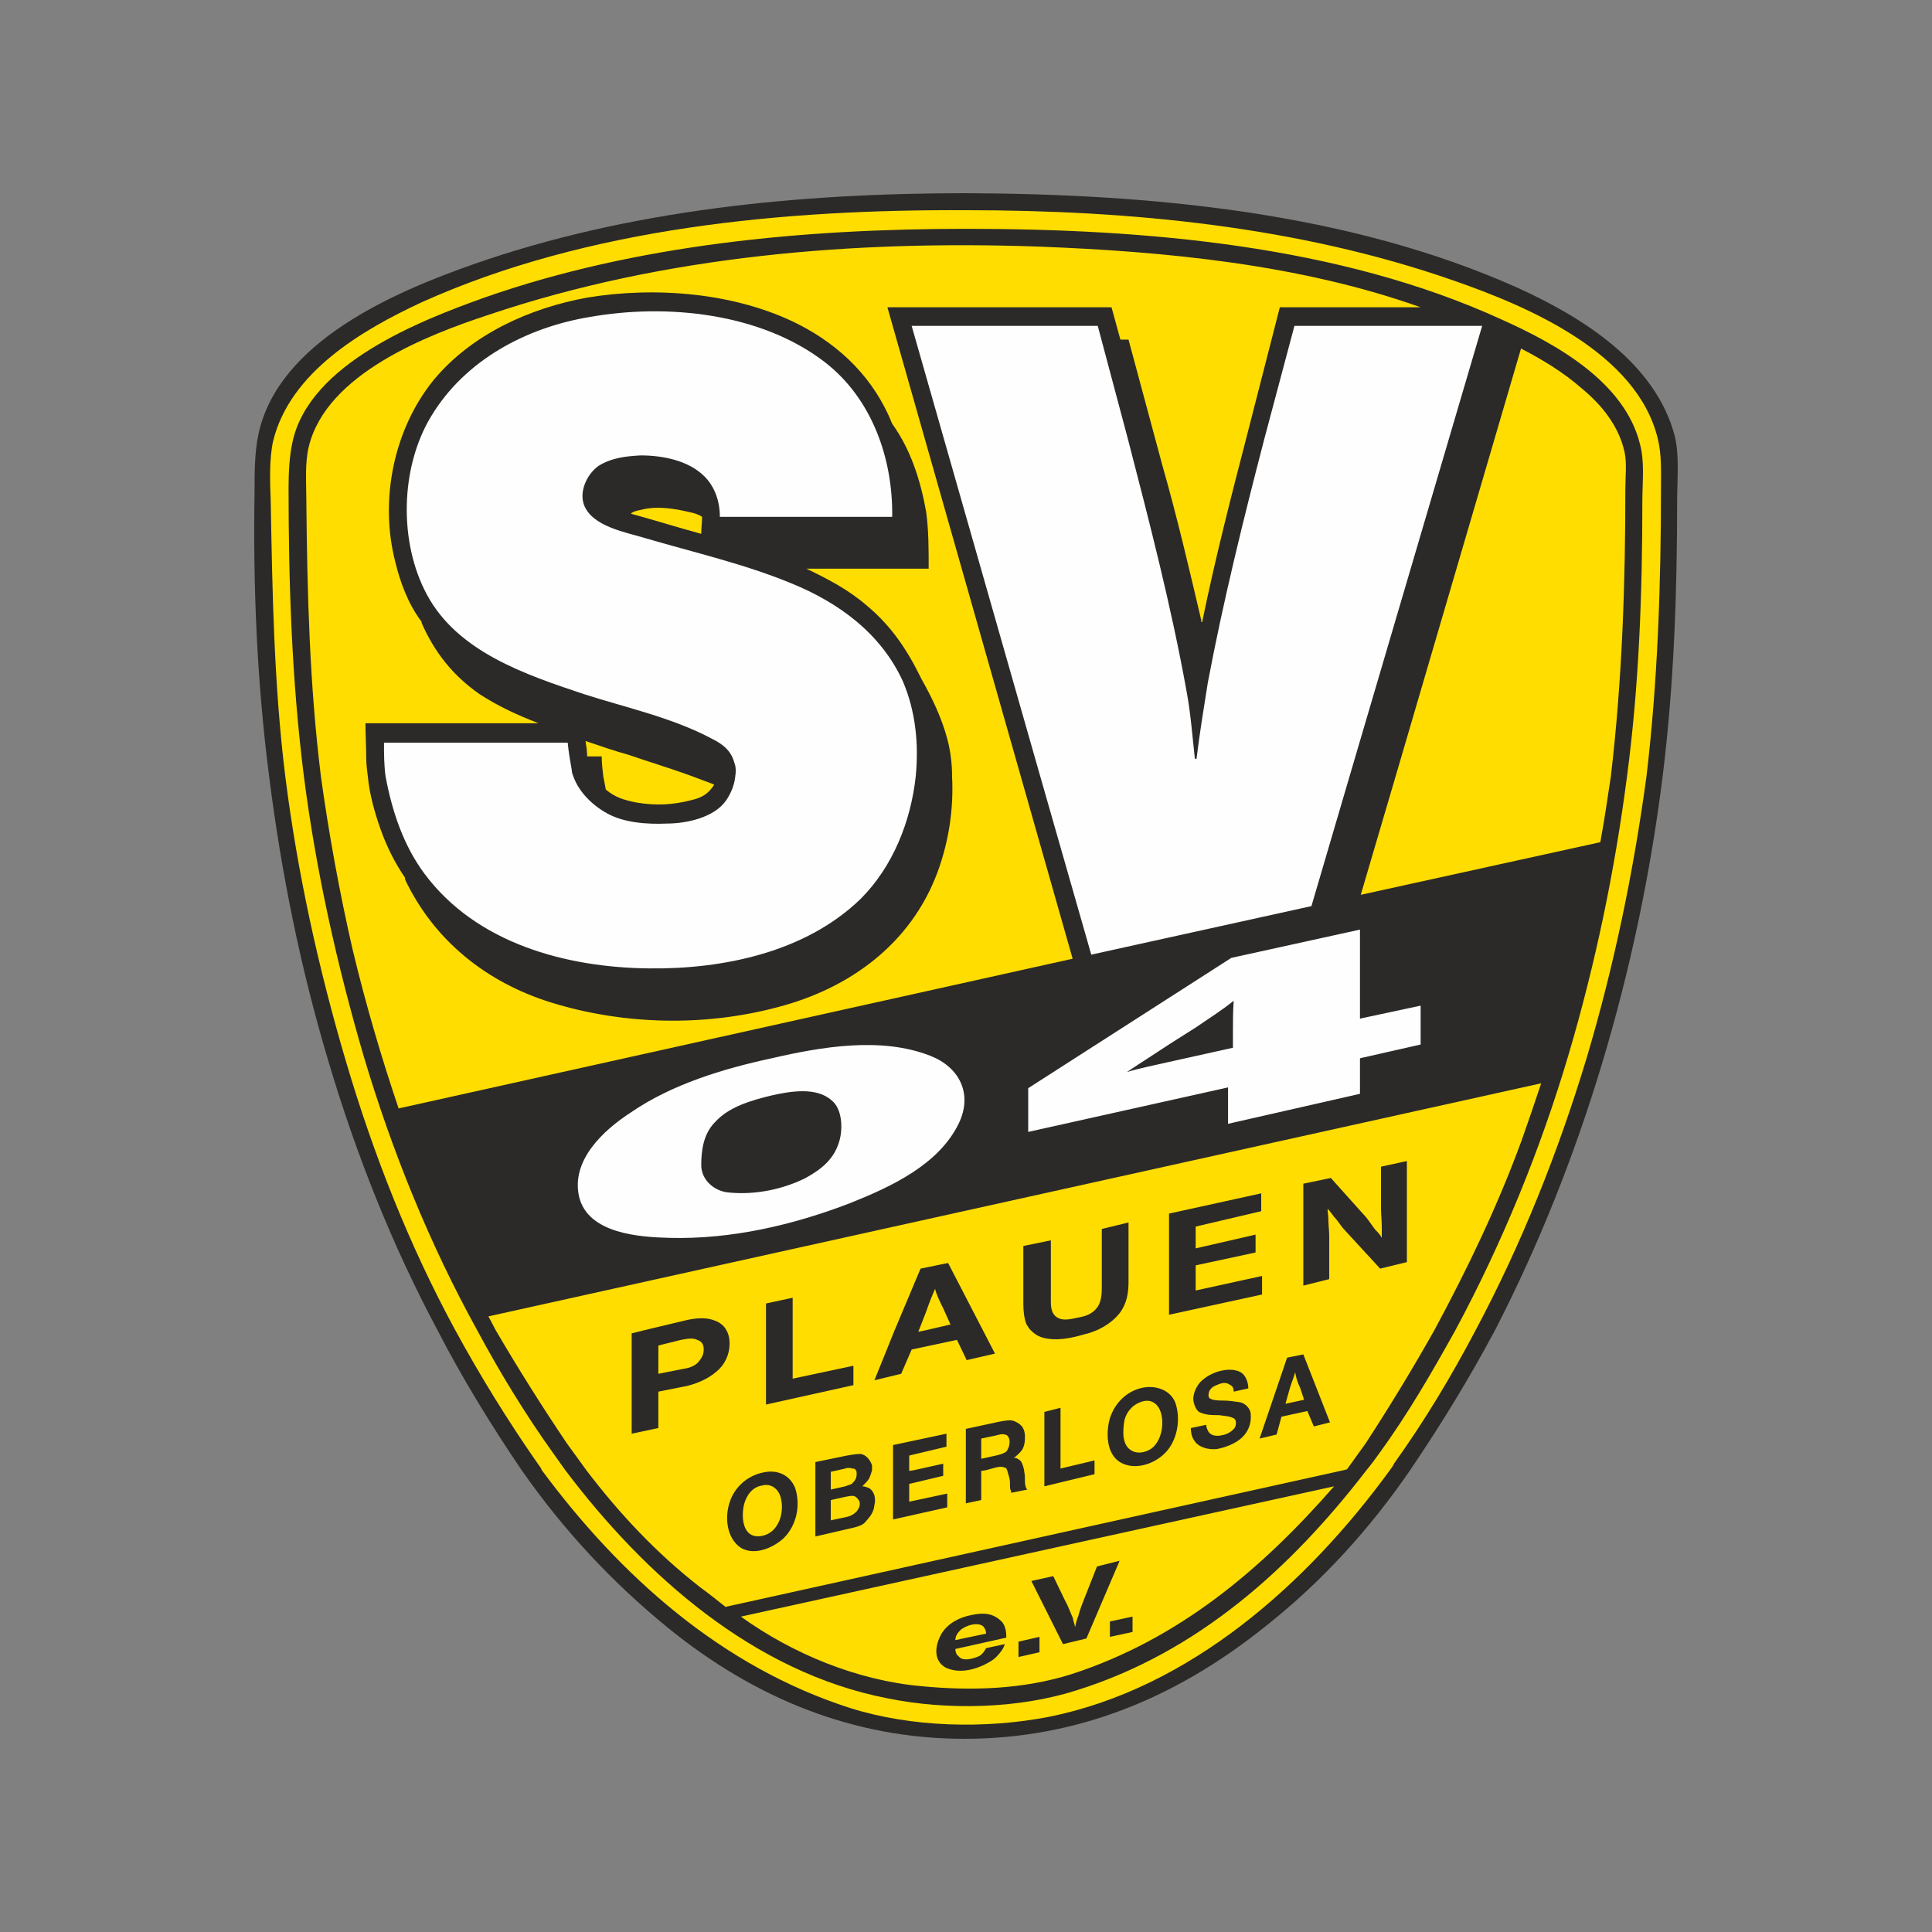 <?xml version="1.0" encoding="UTF-8"?>
<!DOCTYPE svg PUBLIC "-//W3C//DTD SVG 1.1//EN" "http://www.w3.org/Graphics/SVG/1.1/DTD/svg11.dtd">
<!-- Creator: CorelDRAW -->
<svg xmlns="http://www.w3.org/2000/svg" xml:space="preserve" width="1000px" height="1000px" version="1.1" style="shape-rendering:geometricPrecision; text-rendering:geometricPrecision; image-rendering:optimizeQuality; fill-rule:evenodd; clip-rule:evenodd"
viewBox="0 0 250 250"
 xmlns:xlink="http://www.w3.org/1999/xlink"
 xmlns:xodm="http://www.corel.com/coreldraw/odm/2003">
 <rect x="0" y="0" width="250" height="250" fill="#808080" stroke="none"/>
 <defs>
  <style type="text/css">
   <![CDATA[
    .fil0 {fill:none}
    .fil3 {fill:#FEFEFE}
    .fil1 {fill:#2B2A29}
    .fil2 {fill:#FFDD00}
   ]]>
  </style>
 </defs>
 <g id="Ebene_x0020_1">
  <rect class="fil0" width="250" height="250"/>
  <g id="_2486367575408">
   <path class="fil1" d="M67.5 190.24c5.34,7.64 11.62,14.45 18.95,20.41 11.2,9.11 23.98,14.35 38.32,14.35 14.56,0 27.33,-5.24 38.85,-14.45 7.33,-5.76 13.61,-12.67 18.85,-20.31 3.98,-5.87 7.64,-11.84 10.99,-18.12 5.66,-10.99 10.27,-22.62 13.83,-34.45 3.66,-12.15 6.28,-24.61 7.85,-37.17 1.47,-11.83 1.88,-23.77 1.88,-35.71 0,-2.72 0.32,-5.76 -0.31,-8.38 -2.51,-9.53 -12.04,-15.39 -20.31,-19.16 -21.99,-9.84 -47.54,-12.15 -71.42,-12.25 -21.36,0 -43.45,2.09 -63.77,9.21 -10.15,3.57 -25.13,9.95 -27.75,21.89 -0.52,2.41 -0.52,5.03 -0.52,7.54 -0.21,12.25 0.31,24.61 1.89,36.86 1.57,12.46 4.08,24.92 7.74,37.07 3.56,11.93 8.17,23.56 14.04,34.55 3.24,6.28 6.91,12.25 10.89,18.12z"/>
   <path class="fil2" d="M179.85 190.24c-10.68,14.66 -25.86,28.27 -44.19,31.93 -8.16,1.57 -17.69,1.36 -25.65,-1.15 -16.65,-5.34 -29.74,-17.07 -39.9,-30.78 -0.1,-0.32 -0.31,-0.53 -0.52,-0.84 -3.87,-5.55 -7.43,-11.31 -10.68,-17.28 -5.97,-10.99 -10.58,-22.72 -14.14,-34.76 -3.56,-12.05 -6.28,-24.4 -7.85,-36.86 -1.47,-11.83 -1.68,-23.88 -1.89,-35.71 -0.1,-2.51 -0.2,-5.44 0.32,-7.75 2.2,-8.9 11.52,-14.34 19.16,-17.9 21.57,-9.74 47.12,-12.05 70.47,-11.94 21.26,0 43.04,2.09 63.14,9.11 9.64,3.35 23.67,9.32 26.39,20.42 0.52,2.09 0.42,4.29 0.42,6.49 0,12.46 -0.42,24.92 -1.88,37.28 -1.68,12.35 -4.19,24.5 -7.75,36.44 -3.67,12.14 -8.38,23.98 -14.35,35.18 -3.14,5.97 -6.6,11.73 -10.57,17.28 -0.11,0.31 -0.32,0.52 -0.53,0.84zm-7.22 2.09l-76.76 16.86c6.7,4.82 15.08,8.27 23.35,9 6.5,0.63 13.2,0.42 19.48,-1.57 13.82,-4.5 24.5,-13.5 33.93,-24.29zm7.95 -91.83l-4.5 15.29 31 -6.81c0.52,-2.83 0.94,-5.66 1.36,-8.48 1.46,-12.36 1.88,-24.82 1.88,-37.28 0,-1.57 0.21,-3.25 -0.1,-4.71 -0.73,-3.35 -2.93,-6.08 -5.45,-8.17 -2.51,-2.2 -5.13,-3.77 -7.95,-5.24l-16.24 55.4zm-89.73 -33.62c0,0.74 -0.11,1.47 -0.11,2.2 -3.04,-0.83 -6.07,-1.78 -9.11,-2.61 0.32,-0.32 0.94,-0.42 1.47,-0.53 1.57,-0.42 3.56,-0.21 5.13,0.11 0.84,0.21 1.88,0.31 2.62,0.83zm-1.15 33.62c0.83,0.31 1.67,0.63 2.51,0.94l0.21 0.1c-0.74,1.16 -1.57,1.68 -2.93,1.99 -2.41,0.63 -4.61,0.74 -7.12,0.32 -1.58,-0.32 -2.73,-0.63 -3.98,-1.68 -0.11,-0.63 -0.21,-1.15 -0.32,-1.67 -0.1,-0.84 -0.21,-1.78 -0.21,-2.62l-1.88 0c0,-0.63 -0.11,-1.36 -0.21,-1.99 1.88,0.63 3.66,1.26 5.55,1.78 2.72,0.94 5.55,1.78 8.38,2.83zm-48.17 0c1.04,7.54 2.41,14.97 4.08,22.3 1.68,7.02 3.67,13.82 5.97,20.63l87.22 -19.37 -6.7 -23.56 -17.27 -60.74 29 0 1.15 4.19 1.05 0 4.4 16.34c1.88,6.59 3.45,13.3 5.02,20l0 0.21 0.11 0c1.67,-8.17 3.77,-16.34 5.86,-24.4l4.19 -16.34 18.22 0c-15.6,-5.55 -32.98,-7.22 -49.42,-7.85 -23.77,-0.84 -48.38,1.15 -71.1,8.8 -7.96,2.61 -21.05,7.64 -23.35,17.07 -0.53,2.19 -0.32,4.71 -0.32,7.01 0.11,11.94 0.42,23.88 1.89,35.71zm6.07 0c0.21,2.2 0.84,4.5 1.57,6.59 0.84,2.41 1.89,4.51 3.25,6.5l0 0.21 -0.11 -0.21c3.77,8.06 10.58,13.5 18.96,16.12 9.42,2.93 19.89,3.14 29.31,0.63 9.32,-2.41 17.28,-8.17 20.74,-17.49 1.46,-3.98 2.09,-8.16 1.88,-12.35 0,-1.68 -0.21,-3.35 -0.63,-4.92 -0.73,-2.73 -1.99,-5.34 -3.35,-7.75 -1.78,-3.67 -3.87,-6.81 -7.01,-9.43 -2.41,-2.09 -5.03,-3.45 -7.86,-4.81l0.21 0 15.61 0c0,-2.52 0,-4.93 -0.32,-7.33 -0.73,-4.09 -1.99,-8.07 -4.4,-11.42 -2.3,-5.76 -6.59,-10.05 -12.14,-12.88 -8.07,-4.08 -18.43,-4.92 -27.33,-3.45 -7.44,1.36 -14.87,4.71 -19.79,10.57 -5.24,6.39 -7.12,15.61 -5.03,23.67 0.63,2.62 1.68,5.44 3.35,7.64l0.11 0.21 -0.11 -0.1c1.68,3.87 4.08,6.91 7.54,9.32 2.41,1.57 4.92,2.72 7.64,3.77l-22.4 0c0,1.46 0.1,3.03 0.1,4.5 0,0.84 0.11,1.57 0.21,2.41zm126.28 89.74l0.42 -0.11c0.84,-1.15 1.57,-2.2 2.41,-3.35 3.14,-4.82 6.07,-9.63 8.9,-14.66 4.29,-7.96 8.17,-16.02 11.31,-24.61 0.84,-2.4 1.68,-4.81 2.51,-7.33l-136.23 30.16c0.32,0.63 0.63,1.15 0.94,1.78 2.94,5.03 5.97,9.84 9.22,14.66 0.84,1.15 1.67,2.3 2.51,3.46 4.3,5.65 9.11,10.78 14.77,15.18 1.15,0.84 2.2,1.67 3.24,2.51l80 -17.69zm-66.38 3.87l1.88 -0.42c0.63,-0.1 1.15,-0.31 1.57,0.21 0.52,0.52 0.32,1.15 -0.1,1.68 -0.42,0.42 -0.84,0.62 -1.36,0.73l-1.99 0.42 0 -2.62zm-8.9 -1.88c1.15,-0.32 2.09,0.41 2.4,1.46 0.42,1.47 0.11,3.25 -0.94,4.29 -0.73,0.74 -1.99,1.05 -2.83,0.63 -1.25,-0.63 -1.25,-2.82 -0.94,-3.98 0.32,-1.15 1.05,-2.2 2.31,-2.4zm0.1 -1.68c1.78,-0.42 3.46,0.21 4.19,1.99 0.73,2.2 0.21,4.82 -1.47,6.49 -1.36,1.26 -3.77,2.31 -5.55,1.26 -1.88,-1.26 -2.09,-3.98 -1.46,-5.87 0.62,-1.99 2.3,-3.45 4.29,-3.87zm70.05 -9.42l-2.41 0.52 0.53 -1.89c0.21,-0.73 0.52,-1.46 0.73,-2.19 0.11,0.73 0.31,1.36 0.63,1.99l0.52 1.57zm-20.84 0.2c1.16,-0.31 1.99,0.42 2.31,1.47 0.42,1.47 0.1,3.35 -0.94,4.4 -0.63,0.63 -1.89,1.05 -2.83,0.52 -1.36,-0.73 -1.15,-2.72 -0.94,-3.98 0.31,-1.15 1.15,-2.09 2.4,-2.41zm-20.94 4.82l1.99 -0.42c0.42,-0.1 0.63,-0.21 1.05,-0.1 0.42,0 0.63,0.52 0.63,0.94 0,0.42 -0.11,0.84 -0.42,1.26 -0.42,0.31 -0.94,0.42 -1.36,0.52l-1.89 0.42 0 -2.62zm-41.78 -12.04l2.93 -0.73c0.63,-0.11 1.47,-0.32 2.1,0 0.63,0.21 0.84,0.63 0.84,1.25 0,0.74 -0.32,1.16 -0.74,1.68 -0.52,0.52 -1.25,0.73 -1.99,0.84l-3.14 0.62 0 -3.66zm83.46 1.15l3.45 8.8 -2.09 0.52 -0.84 -1.99 -3.35 0.73 -0.63 2.31 -2.2 0.52 3.56 -10.47 2.1 -0.42zm-7.12 4.4l-1.89 0.42c0,-0.32 -0.1,-0.73 -0.42,-0.84 -0.52,-0.42 -1.04,-0.31 -1.57,-0.1 -0.52,0.21 -0.83,0.31 -1.15,0.83 -0.1,0.21 -0.21,0.74 0,0.95 0.42,0.31 1.26,0.31 1.68,0.31 0.83,0 1.46,0.1 2.2,0.21 0.73,0.1 1.46,0.84 1.46,1.57 0.11,1.15 -0.31,2.2 -1.05,2.93 -0.83,0.84 -2.2,1.36 -3.35,1.57 -1.04,0.11 -2.41,-0.21 -2.93,-1.15 -0.31,-0.42 -0.42,-1.05 -0.42,-1.57l1.99 -0.42c0,0.32 0.21,0.84 0.42,1.05 0.42,0.42 1.05,0.42 1.57,0.31 0.63,-0.1 1.26,-0.42 1.68,-0.94 0.21,-0.31 0.31,-1.05 -0.11,-1.26 -0.52,-0.31 -1.36,-0.31 -1.88,-0.41 -0.94,0 -1.78,0 -2.62,-0.42 -0.42,-0.32 -0.73,-1.16 -0.73,-1.68 0,-0.84 0.52,-1.88 1.15,-2.41 0.73,-0.63 1.57,-1.04 2.51,-1.25 0.94,-0.21 2.31,-0.21 2.93,0.62 0.32,0.42 0.53,1.05 0.53,1.68zm-13.62 -0.1c1.68,-0.32 3.56,0.31 4.19,1.98 0.74,2.2 0.21,4.93 -1.36,6.5 -1.46,1.46 -3.87,2.2 -5.65,1.25 -1.99,-1.04 -1.99,-3.98 -1.47,-5.76 0.63,-1.99 2.2,-3.56 4.29,-3.97zm-12.77 10.68l0 -7.54 2.09 -0.53 0 7.86 4.4 -1.05 0 1.26 0 0.52 -6.49 1.57 0 -2.09zm-10.16 0l0 -5.34 4.4 -0.95c0.73,-0.1 1.36,-0.31 1.99,0 0.94,0.42 1.26,1.05 1.26,1.99 0,0.74 -0.11,1.47 -0.63,1.99 -0.21,0.21 -0.53,0.53 -0.84,0.74 0.31,-0.11 0.73,0.2 0.94,0.41 0.21,0.32 0.32,0.74 0.42,1.16 0,0 0,0.1 0,0.1 0.11,0.52 0.11,0.94 0.11,1.47 0,0.21 0.1,0.73 0.21,0.83l0.1 0.11 -2.09 0.42c0,-0.11 0,-0.21 -0.11,-0.42 -0.1,-0.42 0,-0.94 -0.1,-1.36 0,-0.11 -0.32,-1.15 -0.32,-1.15 -0.1,-0.21 -0.1,-0.32 -0.31,-0.32 -0.42,-0.21 -0.84,-0.1 -1.26,0l-1.15 0.32 -0.63 0.1 0 3.77 -1.99 0.42 0 -4.29zm-9.42 0l0 -3.25 6.91 -1.47 0 1.68 -4.82 1.15 0 1.89 0 0.1 0.63 -0.1 3.77 -0.84 0 0.84 0 0.73 -4.4 1.05 0 2.3 4.92 -1.05 0 1.78 -7.01 1.57 0 -6.38zm-4.82 0c-0.1,-0.21 -0.31,-0.21 -0.42,-0.21 -0.31,-0.11 -0.73,-0.11 -0.94,0l-0.94 0.21 -0.94 0.21 0 2.3 1.88 -0.42c0.21,-0.1 0.63,-0.21 0.84,-0.31 0.42,-0.42 0.63,-0.74 0.63,-1.26 0,-0.21 0,-0.42 -0.11,-0.52zm-5.23 0l0 -1.05 4.08 -0.84c0.63,-0.1 1.15,-0.21 1.78,-0.21 0.73,0.11 1.26,0.84 1.47,1.47 0,0.21 0,0.42 0,0.63 -0.11,0.41 -0.21,0.73 -0.42,1.15 -0.21,0.31 -0.53,0.63 -0.84,0.94 0.31,0 0.52,0.1 0.84,0.21 0.73,0.42 0.94,1.36 0.73,2.2 -0.1,1.05 -0.63,1.57 -1.26,2.3 -0.42,0.42 -1.36,0.63 -1.88,0.74l-4.5 1.04 0 -8.58zm76.54 -40l0 13.08 -3.46 0.84 -4.81 -5.23c-0.42,-0.53 -0.73,-1.05 -1.15,-1.47 -0.32,-0.42 -0.53,-0.73 -0.84,-1.05 0,0.42 0.1,0.95 0.1,1.36 0,0.74 0.11,1.47 0.11,2.2l0 5.55 -3.35 0.84 0 -13.19 3.56 -0.74 4.61 5.14c0.41,0.52 0.73,1.04 1.15,1.57 0.31,0.31 0.62,0.62 0.83,1.04 0,-0.52 0,-0.94 0,-1.46 0,-0.74 -0.1,-1.57 -0.1,-2.31l0 -5.44 3.35 -0.73zm-18.85 4.18l0 2.31 -8.48 1.99 0 2.82 7.75 -1.78 0 2.31 -7.75 1.67 0 3.25 8.59 -1.88 0 2.4 -12.04 2.62 0 -13.09 11.93 -2.62zm-29.84 17.7c-0.21,-0.21 -0.31,-0.42 -0.52,-0.73 -0.32,-0.74 -0.42,-1.78 -0.42,-2.62l0 -7.54 3.56 -0.73 0 7.75c0,0.62 0,1.46 0.52,1.99 0.73,0.73 1.78,0.52 2.72,0.31 1.16,-0.21 2.1,-0.42 2.83,-1.47 0.42,-0.62 0.52,-1.57 0.52,-2.3l0 -7.75 3.46 -0.84 0 7.65c0,1.46 -0.21,2.83 -1.15,4.08 -0.74,0.94 -1.78,1.68 -2.93,2.2 -0.53,0.21 -1.05,0.42 -1.57,0.52 -1.78,0.53 -3.77,0.95 -5.55,0.42 -0.63,-0.21 -1.05,-0.52 -1.47,-0.94zm-13.51 0l3.14 -0.73 -0.94 -2.1c-0.42,-0.83 -0.84,-1.67 -1.05,-2.51 -0.42,0.94 -0.83,1.99 -1.15,2.93l-0.94 2.41 -0.1 0.21 1.04 -0.21zm-4.08 0l3.35 -7.96 3.56 -0.73 4.5 8.69 1.57 3.04 -3.66 0.84 -1.26 -2.62 -5.86 1.25 -1.36 3.14 -3.46 0.84 2.62 -6.49zm-16.65 0l0 -3.45 3.45 -0.74 0 4.19 0 6.28 7.86 -1.67 0 2.51 -11.31 2.51 0 -9.63zm-15.71 0l4.82 -1.15c1.26,-0.32 2.83,-0.63 4.19,-0.11 0.63,0.21 1.25,0.63 1.57,1.26 0.31,0.52 0.42,1.15 0.42,1.78 0,1.36 -0.63,2.72 -1.68,3.56 -1.05,0.94 -2.51,1.57 -3.87,1.89l-3.67 0.73 0 4.71 -3.45 0.73 0 -12.98 1.67 -0.42zm46.6 40.63c-0.11,0.63 -0.94,1.57 -1.47,1.99 -1.67,1.15 -4.19,1.99 -6.17,1.05 -1.68,-0.95 -1.37,-2.94 -0.53,-4.4 0.84,-1.36 2.3,-2.1 3.88,-2.41 1.46,-0.31 2.82,-0.31 3.98,0.94 0.41,0.53 0.52,1.26 0.52,1.99l-6.6 1.47c0,0.31 0.11,0.73 0.42,0.94 0.52,0.73 1.89,0.31 2.62,0 0.42,-0.21 0.73,-0.63 0.94,-1.05l2.41 -0.52zm4.5 -0.94l0 1.99 -2.72 0.62 0 -1.99 2.72 -0.62zm10.37 -9.85l-4.3 10.06 -3.03 0.73 -4.09 -8.17 2.83 -0.63 1.57 3.25c0.42,0.73 0.63,1.47 0.94,2.09 0.11,0.53 0.21,0.74 0.32,1.26 0.1,-0.52 0.21,-0.94 0.42,-1.47 0.21,-0.83 0.52,-1.57 0.84,-2.4l1.57 -3.98 2.93 -0.74zm1.67 7.23l0 1.99 -2.93 0.63 0 -1.99 2.93 -0.63zm-18.95 2.2l-3.98 0.84c0,-0.63 0.42,-1.05 0.73,-1.37 0.74,-0.52 1.89,-0.94 2.73,-0.52 0.31,0.21 0.52,0.63 0.52,1.05zm-65.86 -39.27c-6.18,-11.2 -11,-23.14 -14.66,-35.39 -3.46,-11.83 -6.18,-23.98 -7.75,-36.23 -1.57,-12.36 -1.99,-25.03 -1.99,-37.38 0,-1.89 0.1,-4.09 0.52,-5.97 2.2,-10.06 16.34,-15.61 24.82,-18.64 19.69,-6.91 41.46,-8.9 62.3,-8.9 23.04,0 48.28,2.09 69.32,11.73 7.02,3.14 15.92,8.06 17.91,16.12 0.63,2.3 0.31,4.92 0.31,7.33 0,11.94 -0.42,23.88 -1.99,35.71 -1.57,12.14 -4.08,24.19 -7.54,35.91 -3.66,12.36 -8.58,24.4 -14.66,35.71 -3.03,5.45 -6.17,10.89 -9.84,15.92 -0.52,0.73 -1.05,1.46 -1.67,2.2 -9.74,12.67 -21.79,23.56 -37.49,28.48 -7.54,2.41 -16.76,2.62 -24.5,1.04 -17.28,-3.35 -31.42,-15.91 -41.68,-29.52 -0.52,-0.74 -1.05,-1.47 -1.57,-2.2 -3.67,-5.13 -6.91,-10.47 -9.84,-15.92z"/>
   <path class="fil3" d="M99.85 136.94c6.39,-1.47 14.14,-2.83 20.53,-0.32 3.76,1.47 5.55,4.92 3.66,8.8 -2.62,5.34 -8.8,8.17 -14.03,10.26 -7.33,2.83 -15.39,4.71 -23.35,4.5 -3.88,-0.1 -10.58,-0.52 -11.73,-5.34 -1.05,-4.71 3.14,-8.58 6.7,-10.89 5.34,-3.66 11.94,-5.65 18.22,-7.01zm-25.65 -36.44c0.73,1.99 2.41,3.66 4.29,4.71 2.2,1.26 5.24,1.47 7.75,1.36 2.51,0 6.18,-0.73 7.75,-3.04 0.63,-0.94 1.04,-1.99 1.15,-3.03 0.1,-0.63 0.1,-1.26 -0.11,-1.78 -0.41,-1.57 -1.46,-2.41 -2.93,-3.14 -5.13,-2.73 -10.99,-3.98 -16.54,-5.76 -7.54,-2.52 -16.34,-5.45 -20.32,-12.88 -3.66,-6.81 -3.45,-16.44 0.53,-23.04 4.4,-7.33 12.35,-11.52 20.52,-12.88 10.05,-1.78 22.2,-0.52 30.47,5.86 6.08,4.72 8.8,12.47 8.69,20l-22.3 0c0,-1.98 -0.63,-3.87 -1.99,-5.23 -2.09,-2.09 -5.44,-2.72 -8.27,-2.72 -1.89,0.1 -3.77,0.31 -5.45,1.36 -1.46,1.05 -2.51,3.24 -1.88,5.02 1.05,2.83 5.44,3.56 7.85,4.3 6.39,1.88 12.88,3.35 18.96,5.86 6.17,2.51 11.62,6.49 14.45,12.67 1.67,3.88 2.09,8.17 1.67,12.36 -0.63,5.76 -2.93,11.62 -7.12,15.81 -7.12,6.91 -17.8,9.11 -27.33,9 -10.78,-0.1 -22.41,-3.24 -29.11,-12.25 -2.72,-3.66 -4.19,-8.06 -5.03,-12.56 -0.21,-1.47 -0.21,-2.93 -0.21,-4.4l23.77 0c0.11,1.15 0.32,2.41 0.53,3.56 0,0.31 0.1,0.52 0.21,0.84zm60.42 0l6.59 23.03 28.49 -6.28 4.92 -16.75 17.17 -58.33 -24.29 0 -3.88 14.56c-2.72,10.47 -5.34,21.05 -7.33,31.62 -0.52,3.25 -1.05,6.49 -1.46,9.84l-0.21 0c-0.32,-2.82 -0.53,-5.76 -1.05,-8.58 -1.99,-11.1 -4.82,-21.99 -7.64,-32.88l-3.88 -14.56 -24.08 0 16.65 58.33zm49.21 29.63l0 5.03 -7.85 1.78 0 4.6 -17.07 3.88 0 -4.71 -25.86 5.76 0 -5.66 26.28 -16.86 16.65 -3.66 0 11.52 7.85 -1.68zm-83.98 11.62c2.31,-0.52 5.76,-1.15 7.75,0.63 1.36,1.05 1.47,3.56 1.05,5.13 -0.63,2.41 -2.31,3.77 -4.4,4.92 -2.93,1.47 -6.49,2.2 -9.84,1.89 -1.89,-0.11 -3.67,-1.57 -3.67,-3.56 0,-1.99 0.32,-4.08 1.78,-5.55 1.78,-1.99 4.71,-2.83 7.33,-3.46zm59.69 -6.17l-8.48 1.88c-1.78,0.42 -3.46,0.73 -5.24,1.26 1.88,-1.26 3.88,-2.52 5.76,-3.77l3.14 -1.99c1.68,-1.15 3.35,-2.2 4.92,-3.46 -0.1,1.36 -0.1,2.73 -0.1,4.09l0 1.99z"/>
  </g>
 </g>
</svg>
